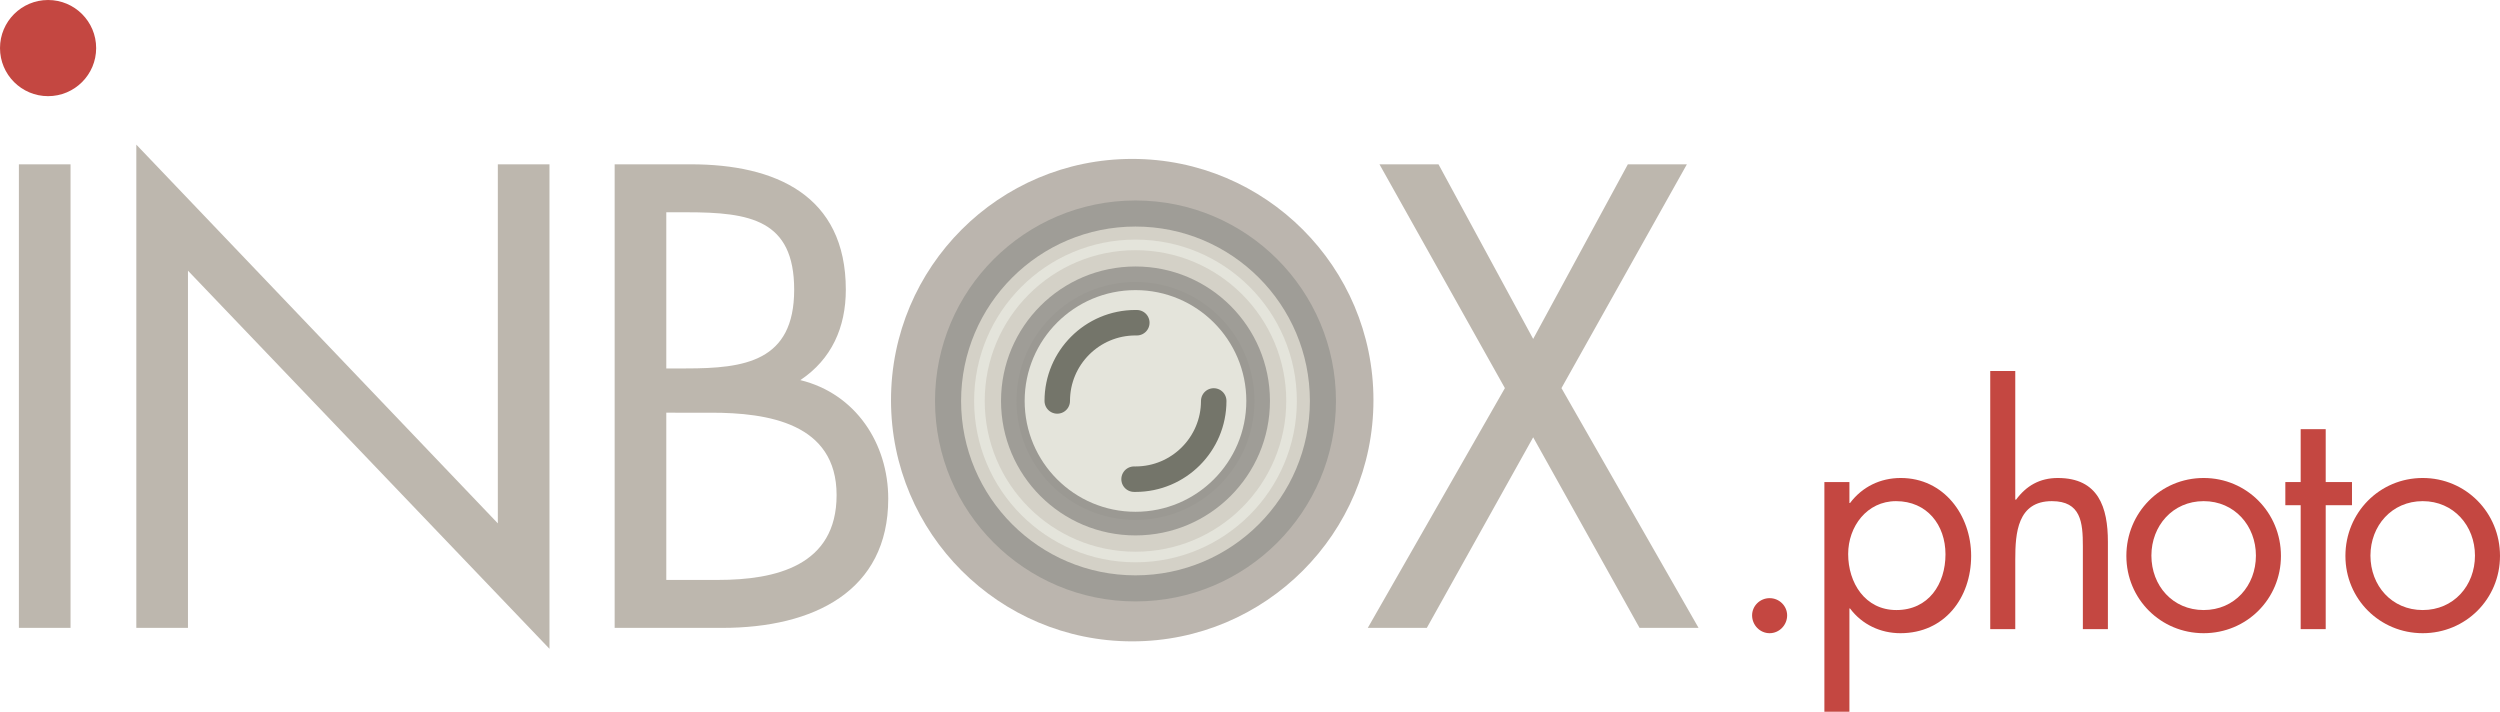 <?xml version="1.0" encoding="utf-8"?>
<!-- Generator: Adobe Illustrator 13.0.0, SVG Export Plug-In . SVG Version: 6.00 Build 14948)  -->
<!DOCTYPE svg PUBLIC "-//W3C//DTD SVG 1.1//EN" "http://www.w3.org/Graphics/SVG/1.1/DTD/svg11.dtd">
<svg version="1.1" id="Calque_1" xmlns="http://www.w3.org/2000/svg" xmlns:xlink="http://www.w3.org/1999/xlink" x="0px" y="0px"
	 width="1471.872px" height="419.038px" viewBox="0 0 1471.872 419.038" enable-background="new 0 0 1471.872 419.038"
	 xml:space="preserve">
<path fill="#BDB7AE" d="M41.531,369.665H11.125V96.74h30.406V369.665z"/>
<path fill="#BDB7AE" d="M80.261,85.157L293.099,308.13V96.74h30.405v285.231L110.667,159.361v210.304H80.261V85.157z"/>
<path fill="#BDB7AE" d="M361.875,96.74h44.884c49.589,0,91.216,18.099,91.216,73.842c0,22.08-8.325,40.902-26.786,53.209
	c32.577,7.963,51.762,37.283,51.762,69.86c0,54.296-43.798,76.014-97.732,76.014h-63.344V96.74z M392.28,216.914h11.583
	c34.387,0,63.707-3.981,63.707-46.332c0-41.265-26.062-45.608-63.345-45.608H392.28V216.914z M392.28,341.432h30.405
	c34.025,0,69.86-8.325,69.86-49.952c0-42.35-40.541-48.503-73.842-48.503H392.28V341.432z"/>
<path fill="#BDB7AE" d="M812.163,96.74h34.749l55.743,102.799L958.398,96.74h34.749l-73.842,131.757l80.72,141.168h-34.749
	l-62.621-112.21l-62.62,112.21h-34.749l80.719-141.168L812.163,96.74z"/>
<path fill="#C44741" d="M1052.178,362.294c0,5.711-4.606,10.502-10.317,10.502s-10.317-4.791-10.317-10.502
	c0-5.527,4.606-10.133,10.317-10.133S1052.178,356.767,1052.178,362.294z"/>
<path fill="#C44741" d="M1088.842,296.154h0.368c7.186-9.581,17.871-14.739,29.846-14.739c25.425,0,41.453,21.924,41.453,45.874
	c0,24.688-15.66,45.507-41.637,45.507c-11.791,0-22.661-5.159-29.662-14.555h-0.368v60.797h-14.739V283.811h14.739V296.154z
	 M1088.105,326.185c0,16.949,9.949,32.978,28.372,32.978c18.977,0,28.925-15.292,28.925-32.794c0-17.318-10.87-31.319-29.108-31.319
	C1099.159,295.049,1088.105,309.972,1088.105,326.185z"/>
<path fill="#C44741" d="M1186.488,218.407v75.537l0.369,0.368c6.079-8.291,14.002-12.896,24.688-12.896
	c23.95,0,29.478,17.318,29.478,37.584V370.4h-14.739v-48.822c0-14.002-1.105-26.529-18.239-26.529
	c-20.266,0-21.556,18.792-21.556,34.268V370.4h-14.738V218.407H1186.488z"/>
<path fill="#C44741" d="M1251.894,327.289c0-25.424,20.082-45.874,45.506-45.874c25.425,0,45.507,20.45,45.507,45.874
	c0,25.425-20.267,45.507-45.507,45.507C1272.161,372.796,1251.894,352.714,1251.894,327.289z M1266.633,327.105
	c0,17.687,12.527,32.057,30.767,32.057s30.768-14.37,30.768-32.057c0-17.503-12.528-32.057-30.768-32.057
	S1266.633,309.603,1266.633,327.105z"/>
<path fill="#C44741" d="M1369.254,370.4h-14.738v-72.957h-9.028v-13.633h9.028v-31.136h14.738v31.136h15.476v13.633h-15.476V370.4z"
	/>
<path fill="#C44741" d="M1380.86,327.289c0-25.424,20.082-45.874,45.506-45.874c25.425,0,45.506,20.45,45.506,45.874
	c0,25.425-20.266,45.507-45.506,45.507S1380.86,352.714,1380.86,327.289z M1395.599,327.105c0,17.687,12.527,32.057,30.767,32.057
	s30.768-14.37,30.768-32.057c0-17.503-12.528-32.057-30.768-32.057S1395.599,309.603,1395.599,327.105z"/>
<circle fill="#BBB5AE" cx="666.598" cy="235.579" r="142.019"/>
<circle fill="#9F9D97" cx="668.518" cy="236.058" r="118.029"/>
<circle fill="#C44741" cx="28.306" cy="28.307" r="28.306"/>
<circle fill="#D4D1C7" cx="668.518" cy="236.058" r="102.676"/>
<circle fill="#E4E4DB" cx="668.518" cy="236.058" r="94.999"/>
<circle fill="#D4D1C7" cx="668.519" cy="236.058" r="88.762"/>
<path fill="#9F9D97" d="M589.353,236.058c0-43.722,35.443-79.165,79.165-79.165c43.723,0,79.166,35.443,79.166,79.165
	c0,43.725-35.443,79.168-79.166,79.168C624.796,315.226,589.353,279.782,589.353,236.058z"/>
<circle fill="#9B9993" cx="668.518" cy="236.058" r="70.05"/>
<circle fill="#E4E4DB" cx="668.518" cy="236.059" r="65.251"/>
<path fill="none" stroke="#74756A" stroke-width="15" stroke-linecap="round" d="M622.458,236.058
	c0-25.437,20.623-46.06,46.06-46.06c0.261,0,0.521,0.003,0.782,0.007"/>
<path fill="none" stroke="#74756A" stroke-width="15" stroke-linecap="round" d="M714.578,236.058
	c0,25.438-20.621,46.06-46.06,46.06c-0.28,0-0.557-0.003-0.836-0.009"/>
</svg>
